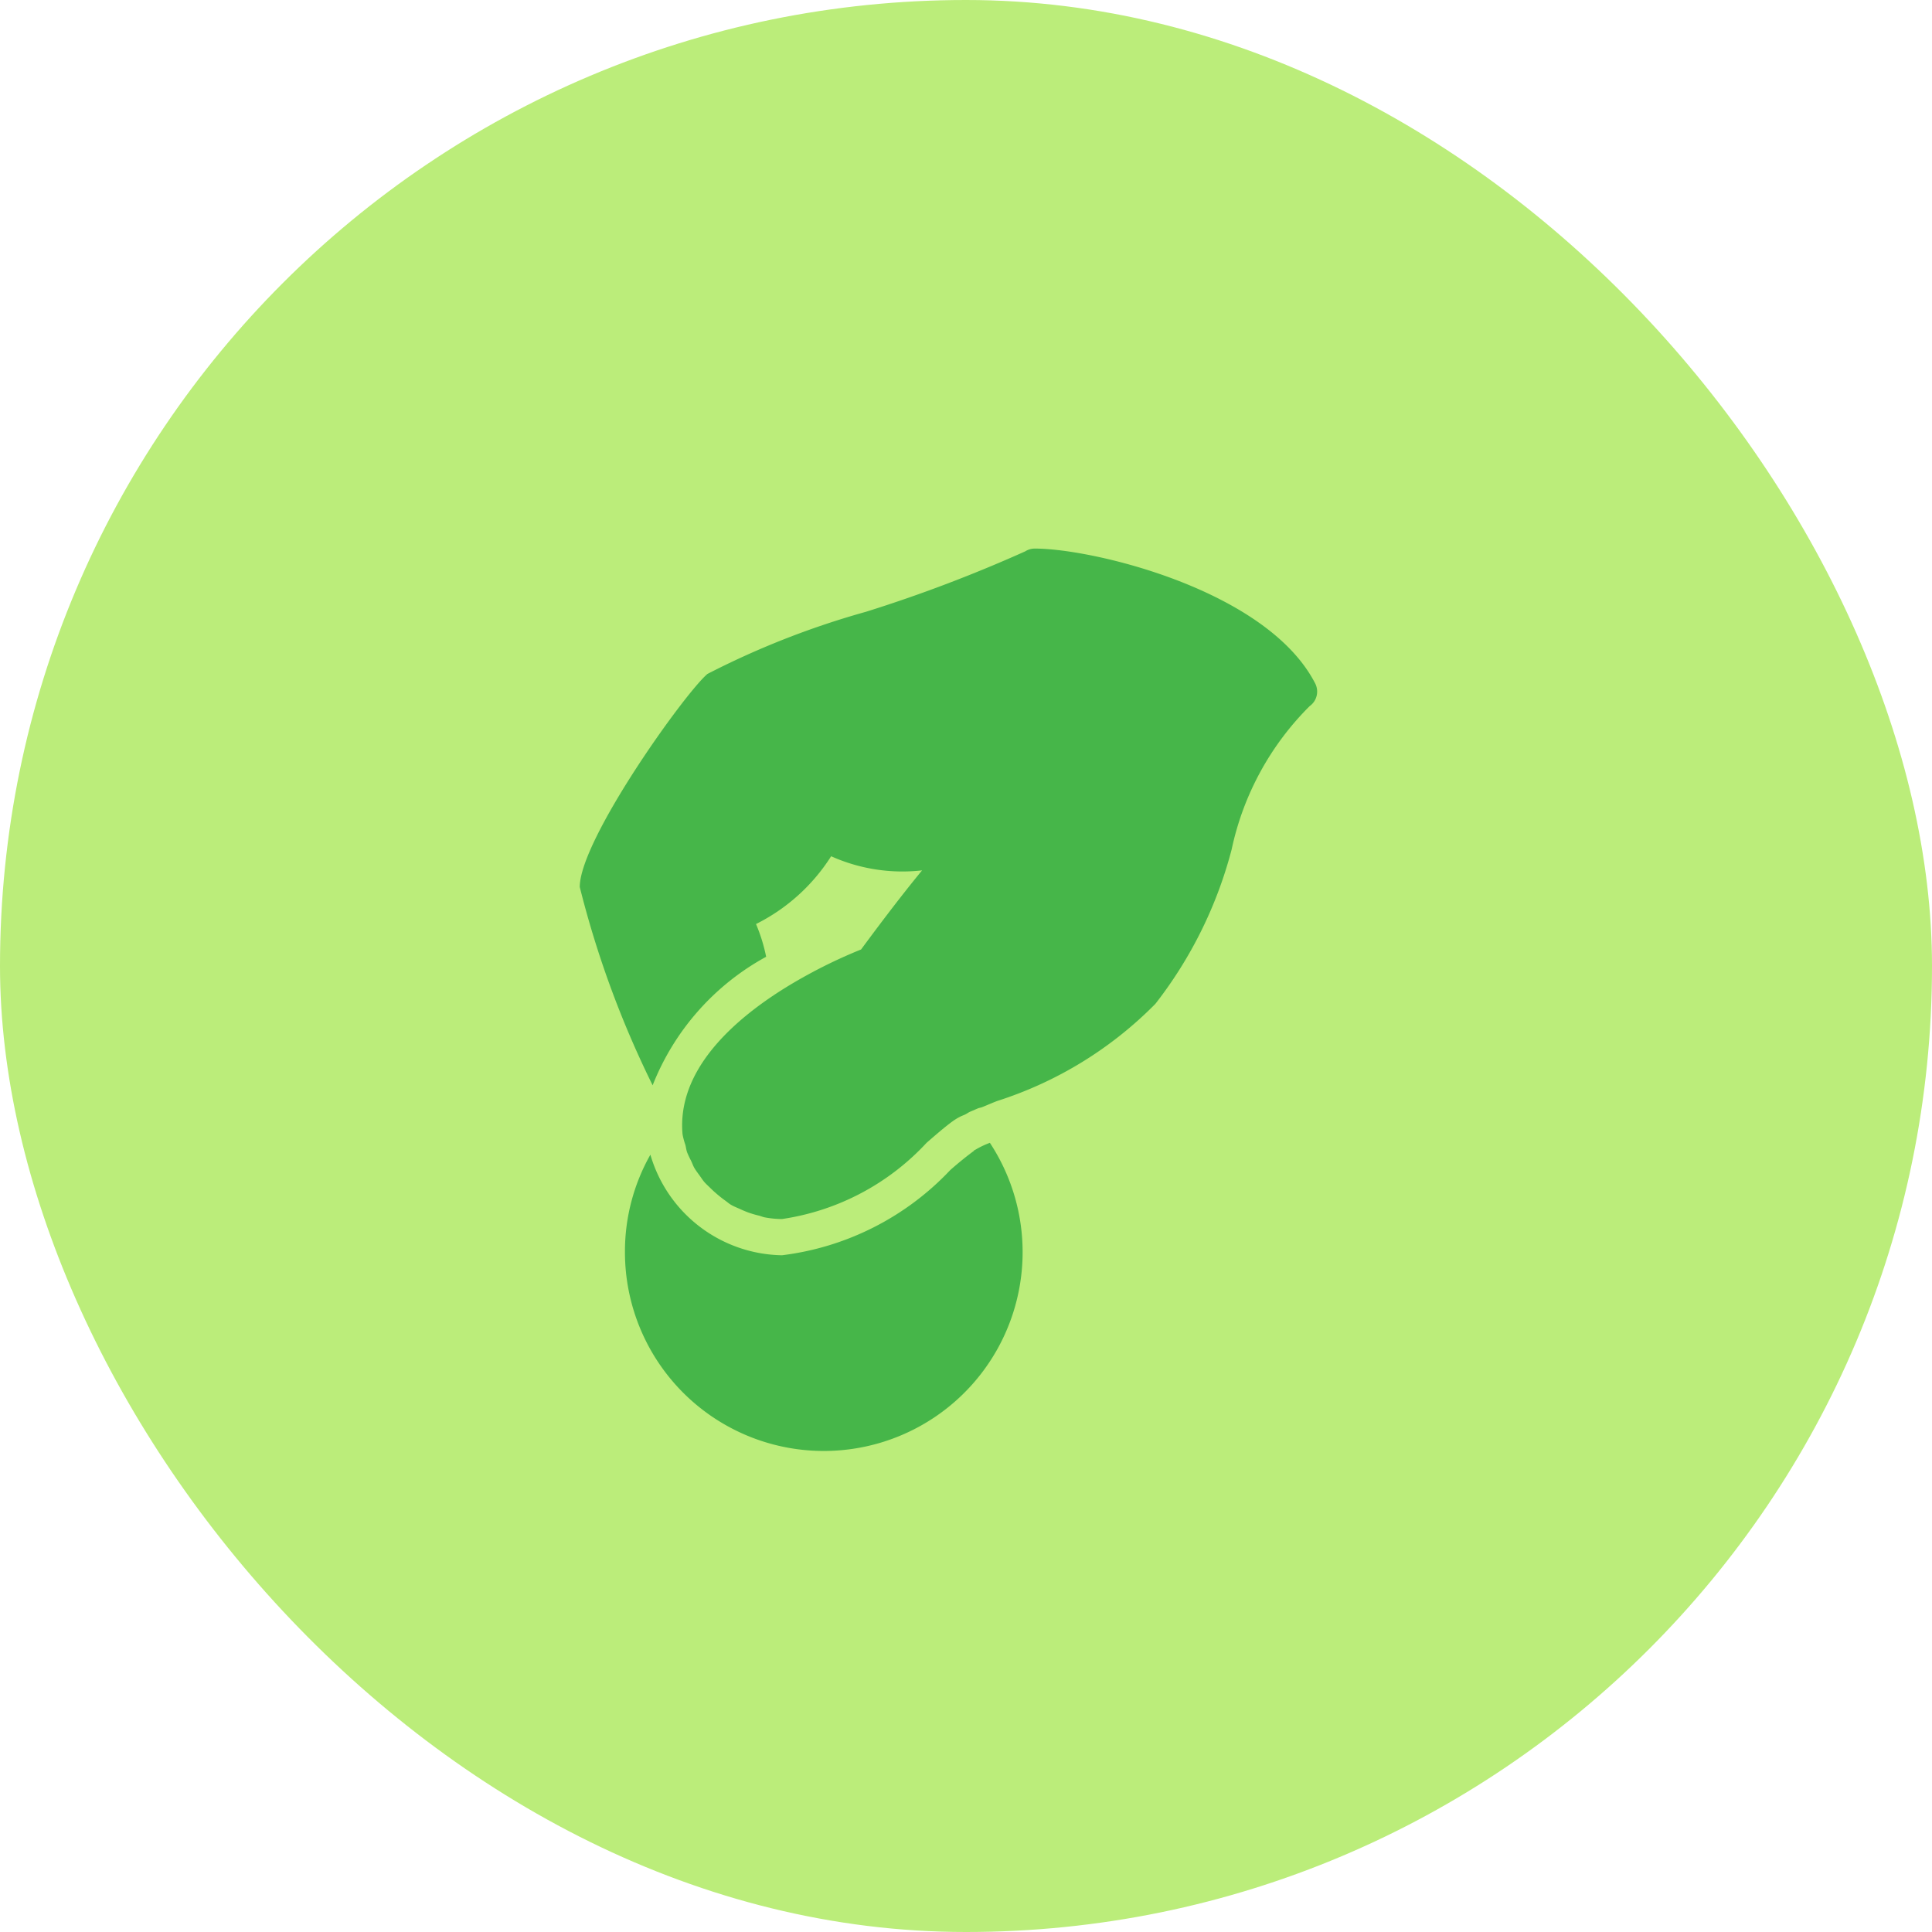 <svg xmlns="http://www.w3.org/2000/svg" width="36" height="36" viewBox="0 0 36 36"><defs><style>.a{fill:#bbed7a}.b{fill:#46b649}</style></defs><g transform="translate(-247.029 -28.703)"><rect class="a" width="36" height="36" rx="18" transform="translate(247.029 28.703)"/><path class="b" d="M266.316 38.925a.331.331 0 0 0-.184.052 26.879 26.879 0 0 1-2.968 1.126 15.616 15.616 0 0 0-2.953 1.158c-.419.354-2.379 3.09-2.379 3.97a18.447 18.447 0 0 0 1.358 3.695 4.687 4.687 0 0 1 2.115-2.395 3.129 3.129 0 0 0-.189-.61 3.517 3.517 0 0 0 1.4-1.263 3.247 3.247 0 0 0 1.695.263c-.454.55-.954 1.226-1.137 1.474a9.434 9.434 0 0 0-1.432.726c-.959.6-2 1.529-1.895 2.716a1.357 1.357 0 0 0 .053.2c.012.046.016.091.032.137a1.722 1.722 0 0 0 .074.158c.021.043.038.095.063.137s.059.088.095.137.053.079.084.116.092.093.137.137.068.063.105.095.095.079.147.116.075.061.116.084c.058.034.118.055.179.084.039.018.086.037.126.053a1.853 1.853 0 0 0 .211.063c.036.009.068.024.105.032a1.8 1.8 0 0 0 .326.032 4.58 4.58 0 0 0 2.695-1.421c.183-.159.346-.3.484-.4a1.037 1.037 0 0 1 .137-.084c.026-.014.064-.028.095-.042s.059-.037.095-.053l.147-.063c.024-.009.049-.012.074-.021.091-.036.184-.078.284-.116a7.225 7.225 0 0 0 2.947-1.81 7.941 7.941 0 0 0 1.421-2.877 5.33 5.33 0 0 1 1.453-2.67.333.333 0 0 0 .1-.43c-.9-1.737-4.14-2.506-5.216-2.506zm-.842 11.073a1.6 1.6 0 0 0-.284.137h-.011v.011c-.114.084-.262.2-.442.358a5.176 5.176 0 0 1-3.137 1.589 2.6 2.6 0 0 1-2.452-1.874 3.664 3.664 0 0 0-.474 1.81 3.705 3.705 0 1 0 6.8-2.031z"/></g></svg>